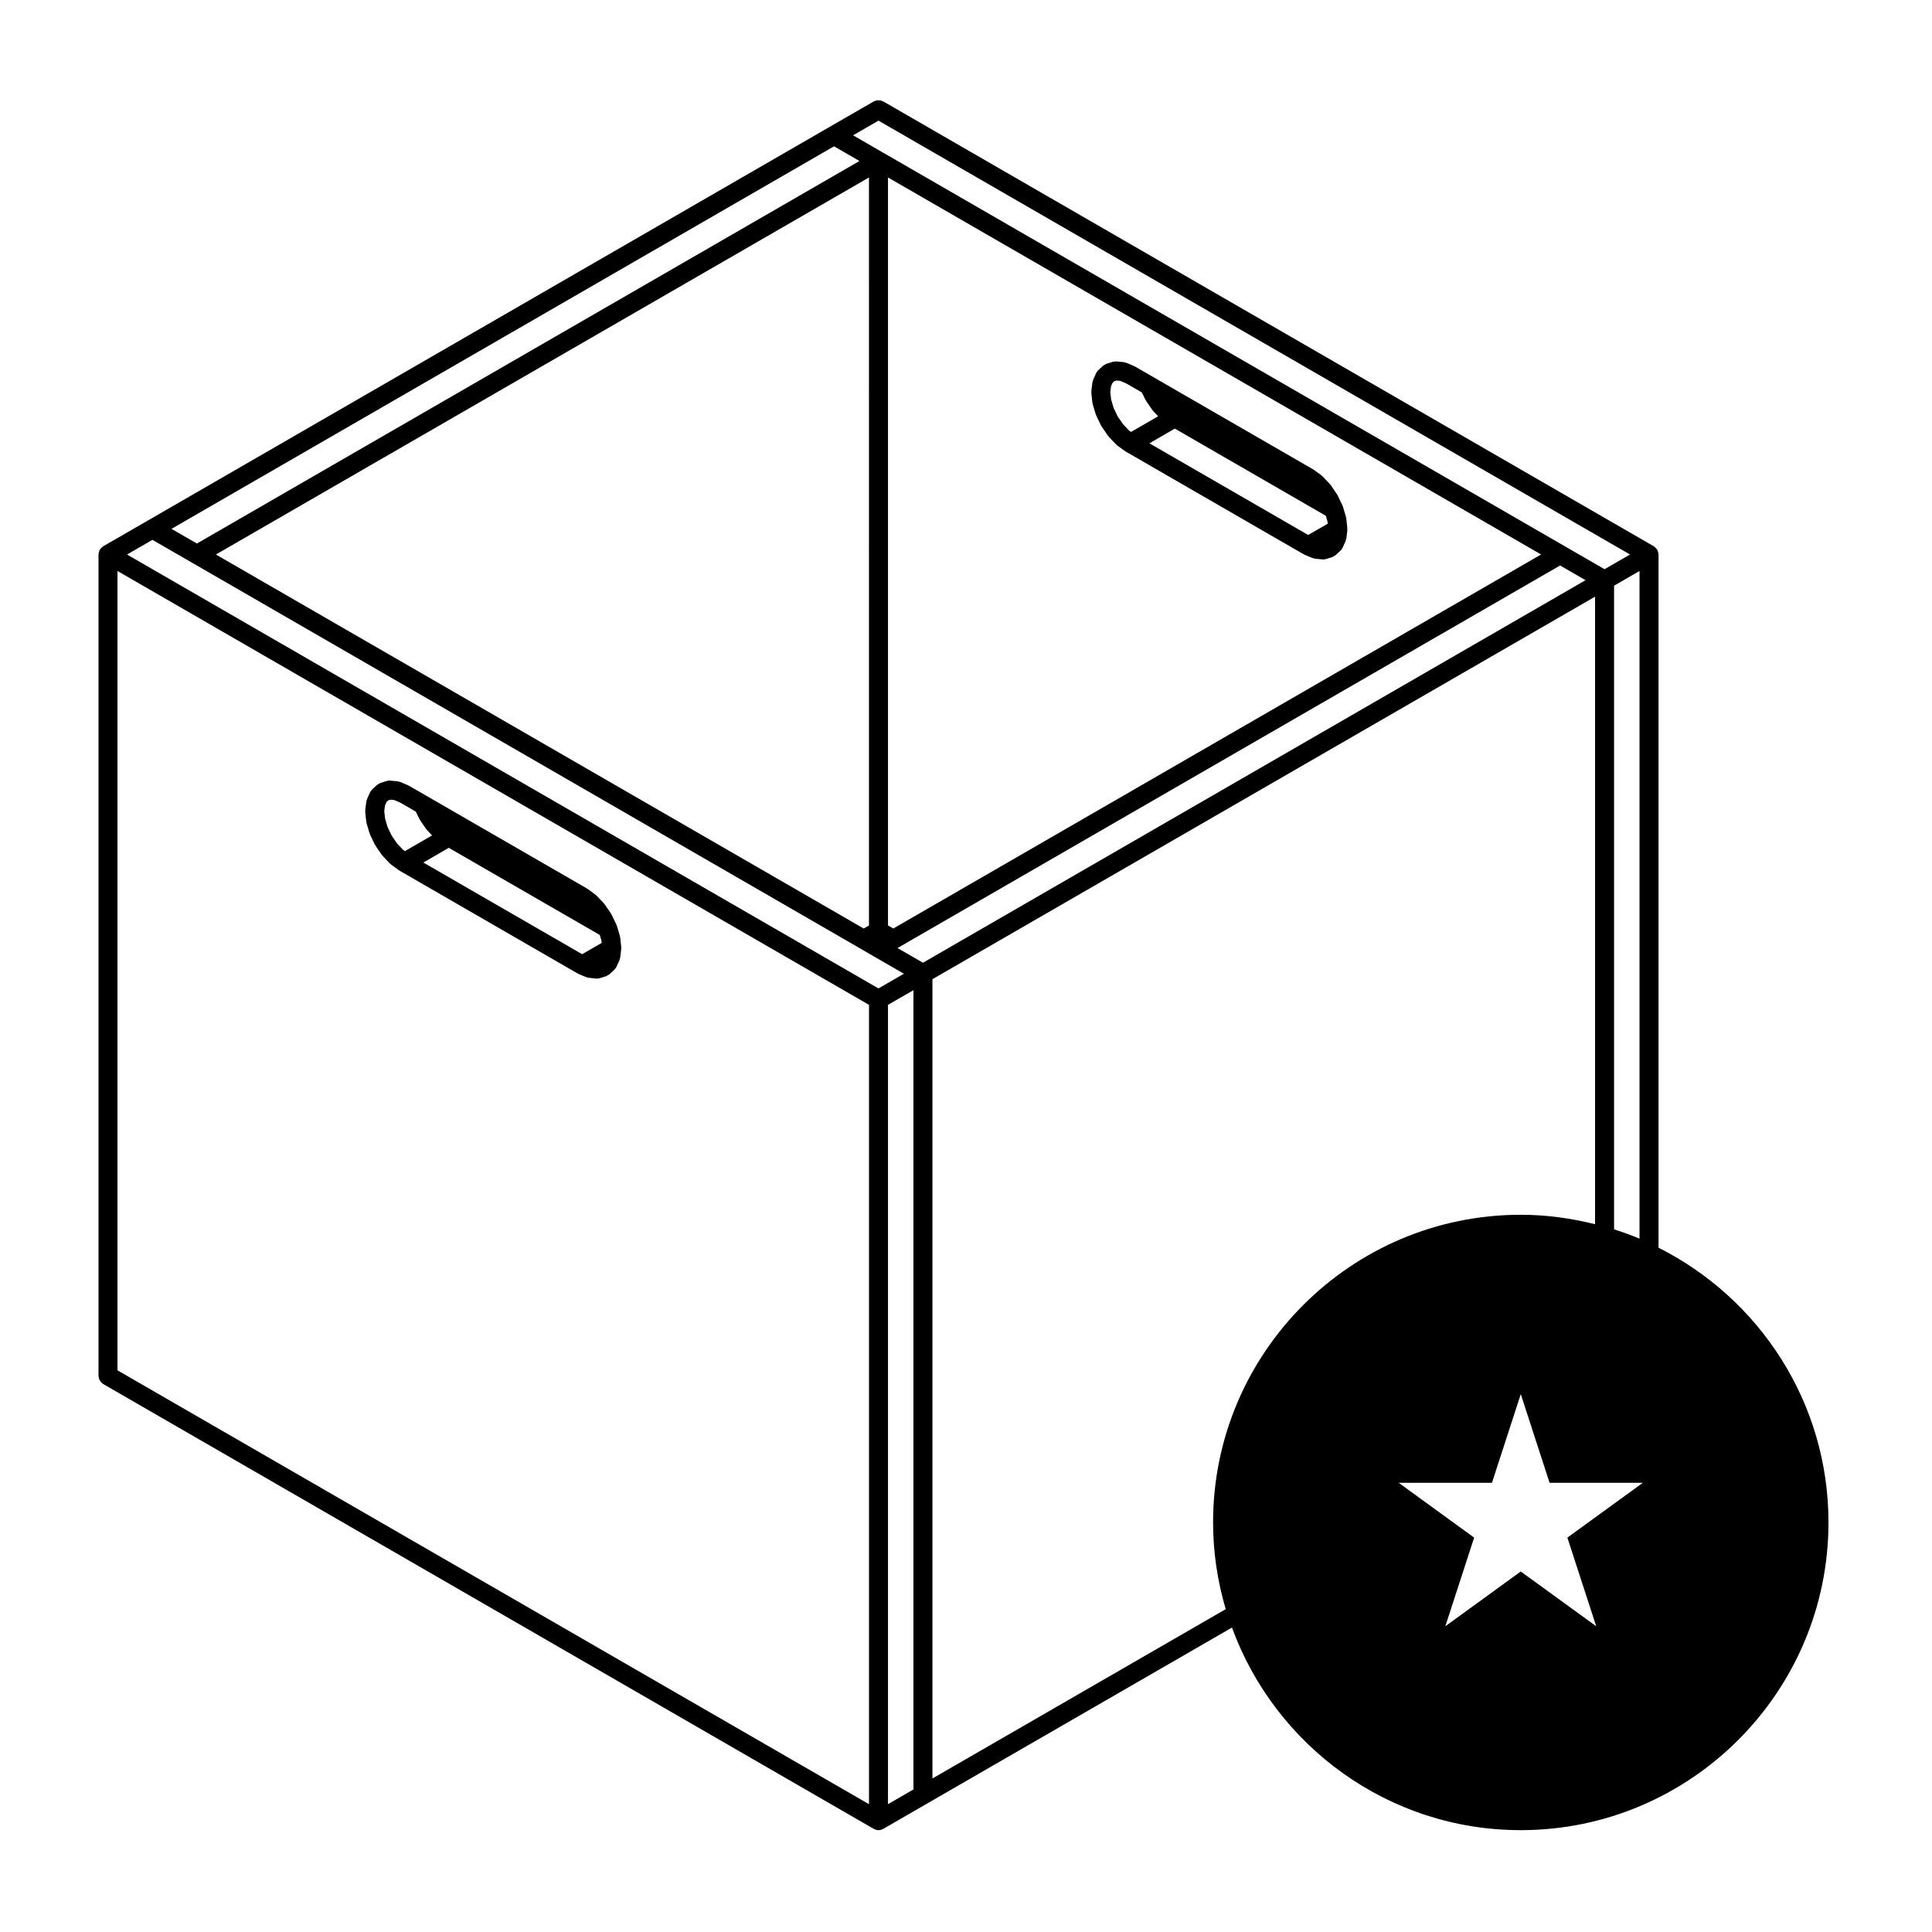 <?xml version="1.0" encoding="UTF-8"?>
<!-- Uploaded to: SVG Repo, www.svgrepo.com, Generator: SVG Repo Mixer Tools -->
<svg fill="#000000" width="800px" height="800px" version="1.1" viewBox="144 144 512 512" xmlns="http://www.w3.org/2000/svg">
 <g>
  <path d="m308.61 395.24c0-0.09 0.035-0.176 0.023-0.266l-0.004-0.035v-0.016l-0.262-2.449c-0.004-0.082-0.051-0.137-0.066-0.211-0.016-0.082 0-0.156-0.02-0.23l-0.785-2.644c-0.02-0.07-0.07-0.117-0.102-0.188-0.023-0.066-0.02-0.133-0.051-0.195l-1.25-2.594c-0.031-0.059-0.082-0.098-0.109-0.145-0.031-0.055-0.035-0.121-0.074-0.176l-1.629-2.383c-0.035-0.055-0.098-0.086-0.137-0.133-0.047-0.055-0.059-0.125-0.109-0.18l-1.895-2c-0.055-0.059-0.133-0.082-0.191-0.137-0.055-0.051-0.086-0.117-0.152-0.168l-2.031-1.484c-0.039-0.023-0.086-0.031-0.121-0.055-0.039-0.023-0.066-0.07-0.105-0.098l-42.145-24.328-4.977-2.871c-0.047-0.023-0.098-0.023-0.141-0.051-0.047-0.02-0.074-0.066-0.121-0.086l-2.031-0.871c-0.125-0.055-0.262-0.051-0.395-0.082-0.121-0.031-0.23-0.102-0.363-0.109l-1.883-0.18h-0.004-0.004c-0.363-0.035-0.711 0.012-1.027 0.109l-1.586 0.492c-0.016 0.004-0.023 0.02-0.047 0.023-0.16 0.055-0.301 0.16-0.453 0.246-0.141 0.086-0.297 0.145-0.418 0.258-0.016 0.012-0.031 0.016-0.047 0.023l-1.25 1.148v0.004c-0.082 0.074-0.125 0.188-0.203 0.273-0.141 0.172-0.297 0.336-0.387 0.535v0.004l-0.785 1.742c-0.055 0.125-0.051 0.258-0.09 0.383-0.031 0.117-0.102 0.215-0.109 0.344l-0.281 2.188c-0.012 0.105 0.02 0.195 0.02 0.297 0 0.098-0.035 0.18-0.023 0.277l0.266 2.508c0.012 0.082 0.051 0.145 0.07 0.227 0.016 0.074 0 0.152 0.02 0.223l0.785 2.637c0.012 0.047 0.059 0.066 0.074 0.105 0.031 0.086 0.023 0.176 0.066 0.262l1.246 2.606c0.02 0.047 0.074 0.066 0.102 0.109 0.039 0.07 0.051 0.156 0.098 0.223l1.629 2.379c0.031 0.047 0.086 0.066 0.121 0.105 0.051 0.066 0.07 0.141 0.125 0.203l1.895 2c0.055 0.055 0.125 0.074 0.188 0.125 0.059 0.055 0.098 0.125 0.16 0.176l2.031 1.484c0.031 0.02 0.066 0.012 0.098 0.031 0.051 0.035 0.082 0.09 0.133 0.117l0.016 0.012 47.102 27.191h0.012c0.035 0.02 0.086 0.016 0.121 0.039 0.055 0.023 0.09 0.07 0.141 0.098l2.031 0.863c0.117 0.051 0.238 0.047 0.352 0.074 0.125 0.031 0.238 0.102 0.367 0.109l1.895 0.191c0.086 0.012 0.172 0.016 0.258 0.016h0.004c0.004 0 0.016-0.004 0.02-0.004 0.242 0 0.484-0.035 0.727-0.105l1.629-0.504c0.023-0.012 0.047-0.031 0.07-0.039 0.172-0.059 0.316-0.168 0.48-0.262 0.125-0.074 0.262-0.137 0.371-0.23 0.016-0.012 0.031-0.016 0.047-0.031l1.25-1.16c0.258-0.238 0.453-0.523 0.59-0.828l0.777-1.715c0.047-0.098 0.035-0.195 0.07-0.297 0.047-0.145 0.117-0.277 0.137-0.434l0.266-2.191c0.012-0.102-0.02-0.188-0.02-0.281 0.004 0.004 0.004-0.004 0.004-0.016zm-57.812-26.051-1.605-1.699-1.395-2.047-1.082-2.258-0.66-2.227-0.223-1.973 0.188-1.523 0.418-0.934 0.449-0.414 0.605-0.188 0.996 0.098 1.535 0.656 4.176 2.41 0.91 1.898c0.02 0.047 0.07 0.066 0.098 0.105 0.039 0.07 0.047 0.152 0.098 0.223l1.621 2.379c0.035 0.051 0.098 0.07 0.133 0.117 0.051 0.059 0.07 0.137 0.121 0.195l1.324 1.395-7.188 4.152zm12.137-0.508 40.012 23.094 0.434 1.473 0.07 0.637-5.176 2.988-42.082-24.293z"/>
  <path d="m501.02 284.15c0-0.09 0.035-0.176 0.023-0.266l-0.004-0.035v-0.016l-0.262-2.449c-0.012-0.082-0.059-0.145-0.074-0.223-0.016-0.074 0.004-0.145-0.02-0.223l-0.781-2.644c-0.02-0.066-0.07-0.109-0.098-0.176-0.023-0.066-0.016-0.137-0.051-0.203l-1.25-2.602c-0.031-0.059-0.086-0.102-0.109-0.156-0.039-0.055-0.039-0.121-0.082-0.176l-1.621-2.379c-0.039-0.055-0.102-0.086-0.141-0.137-0.039-0.051-0.059-0.121-0.105-0.172l-1.895-2c-0.059-0.059-0.125-0.082-0.188-0.133-0.059-0.051-0.098-0.121-0.156-0.172l-2.031-1.48c-0.039-0.023-0.086-0.031-0.121-0.055-0.035-0.023-0.059-0.066-0.105-0.09l-42.145-24.336-4.977-2.871c-0.047-0.023-0.102-0.023-0.141-0.051-0.051-0.02-0.082-0.066-0.125-0.086l-2.031-0.867c-0.125-0.055-0.262-0.051-0.387-0.082-0.121-0.031-0.227-0.098-0.359-0.105l-1.867-0.18h-0.016-0.012c-0.207-0.02-0.395 0.031-0.59 0.059-0.133 0.02-0.262 0-0.387 0.039h-0.004c-0.012 0-0.023 0.004-0.039 0.012l-1.582 0.488c-0.02 0.004-0.031 0.02-0.051 0.031-0.156 0.051-0.293 0.152-0.434 0.23-0.152 0.086-0.312 0.152-0.438 0.266-0.016 0.012-0.035 0.016-0.051 0.031l-1.25 1.152c-0.258 0.238-0.449 0.52-0.586 0.816l-0.781 1.734c-0.055 0.117-0.047 0.238-0.086 0.352-0.035 0.125-0.105 0.238-0.121 0.379l-0.266 2.191c-0.016 0.102 0.023 0.191 0.023 0.289-0.004 0.102-0.039 0.191-0.031 0.293l0.266 2.508c0.012 0.086 0.059 0.156 0.074 0.238 0.016 0.07-0.004 0.141 0.02 0.211l0.781 2.629c0.016 0.047 0.059 0.066 0.082 0.109 0.031 0.086 0.023 0.176 0.066 0.258l1.25 2.606c0.023 0.047 0.074 0.059 0.098 0.105 0.039 0.074 0.051 0.156 0.102 0.227l1.621 2.379c0.039 0.051 0.098 0.066 0.125 0.109 0.051 0.059 0.07 0.137 0.121 0.195l1.895 2.004c0.051 0.055 0.121 0.074 0.176 0.125 0.066 0.055 0.102 0.133 0.168 0.18l2.031 1.48c0.031 0.02 0.066 0.012 0.098 0.031 0.051 0.031 0.082 0.086 0.133 0.117l47.125 27.207h0.012c0.039 0.02 0.09 0.02 0.133 0.039 0.051 0.023 0.082 0.07 0.133 0.098l2.031 0.863c0.117 0.051 0.238 0.039 0.359 0.074 0.125 0.035 0.242 0.105 0.379 0.117l1.895 0.188c0.086 0.012 0.16 0.012 0.246 0.012h0.004 0.012c0.238 0 0.484-0.035 0.727-0.105l1.629-0.5c0.031-0.004 0.047-0.031 0.074-0.039 0.172-0.059 0.328-0.168 0.492-0.266 0.117-0.074 0.25-0.125 0.352-0.223 0.016-0.016 0.035-0.016 0.055-0.031l1.246-1.152c0.258-0.238 0.453-0.52 0.586-0.816l0.781-1.727c0.047-0.098 0.035-0.195 0.066-0.293 0.051-0.145 0.121-0.281 0.141-0.438l0.266-2.191c0.016-0.102-0.023-0.188-0.023-0.281-0.031-0.031-0.023-0.043-0.023-0.047zm-57.824-26.059-1.594-1.688-1.41-2.062-1.074-2.242-0.66-2.215-0.215-1.996 0.188-1.527 0.414-0.918 0.453-0.418 0.598-0.18 1.004 0.098 1.535 0.656 4.172 2.41 0.918 1.898c0.02 0.047 0.07 0.059 0.098 0.105 0.039 0.07 0.047 0.156 0.098 0.223l1.629 2.379c0.035 0.047 0.09 0.066 0.121 0.109 0.051 0.066 0.07 0.141 0.125 0.203l1.328 1.395-7.195 4.152zm12.148-0.508 40.008 23.102 0.434 1.457 0.07 0.645-5.168 2.988-42.082-24.293z"/>
  <path d="m583.53 474.65v-183.71c0-0.055-0.031-0.102-0.031-0.152-0.012-0.105-0.02-0.211-0.047-0.316-0.023-0.121-0.055-0.227-0.098-0.344-0.035-0.105-0.074-0.207-0.125-0.309-0.02-0.047-0.02-0.098-0.047-0.137-0.023-0.039-0.07-0.066-0.098-0.105-0.066-0.098-0.125-0.18-0.207-0.266-0.082-0.09-0.156-0.172-0.25-0.25-0.086-0.07-0.16-0.137-0.25-0.195-0.051-0.023-0.07-0.074-0.117-0.102l-204.19-117.89c-0.098-0.055-0.207-0.059-0.301-0.102-0.16-0.066-0.312-0.133-0.484-0.16-0.16-0.031-0.312-0.035-0.48-0.035-0.16 0-0.312 0-0.473 0.035-0.172 0.035-0.324 0.098-0.484 0.16-0.102 0.039-0.207 0.047-0.297 0.102l-11.777 6.801-180.63 104.29-11.777 6.797c-0.047 0.023-0.066 0.07-0.105 0.098-0.098 0.066-0.188 0.133-0.273 0.207-0.09 0.082-0.172 0.16-0.246 0.25-0.07 0.082-0.137 0.16-0.195 0.246-0.031 0.051-0.078 0.078-0.105 0.121-0.023 0.047-0.023 0.102-0.051 0.145-0.051 0.102-0.09 0.203-0.125 0.309-0.035 0.105-0.066 0.215-0.086 0.328-0.02 0.109-0.039 0.215-0.047 0.328 0 0.051-0.031 0.098-0.031 0.152v217.66c0 0.105 0.051 0.195 0.059 0.309 0.02 0.172 0.047 0.336 0.105 0.504 0.051 0.156 0.125 0.289 0.207 0.422 0.082 0.145 0.16 0.277 0.266 0.402 0.109 0.125 0.242 0.23 0.383 0.332 0.086 0.07 0.141 0.156 0.238 0.211l204.2 117.89h0.012c0.039 0.023 0.086 0.02 0.121 0.039 0.336 0.176 0.711 0.297 1.117 0.297h0.004 0.004c0.406 0 0.777-0.117 1.117-0.297 0.039-0.02 0.086-0.016 0.121-0.039h0.012l11.785-6.812h0.004l80.625-46.543c11.422 31.266 41.367 53.688 76.539 53.688 44.965 0 81.543-36.578 81.543-81.547 0.008-31.82-18.363-59.379-45.027-72.801zm-206.72-298.68 199.16 114.98-6.742 3.898-10.52-6.074s0-0.004-0.004-0.004l-180.63-104.29-8-4.621zm-2.519 213.29-1.406 0.805-171.67-99.113 173.07-99.918zm6.445 0.805-1.406-0.805v-198.23l173.08 99.914zm-15.707-207.29 6.742 3.894-175.59 101.37-6.734-3.883zm-180.63 104.29 10.52 6.07 176.7 102.02 3.926 2.277 8 4.621-6.742 3.891-199.14-114.99zm-9.262 8.254 199.16 114.98v211.83l-199.16-114.98zm204.19 114.98 6.742-3.891v211.82l-6.742 3.894zm9.266-11.164-6.746-3.894 0.156-0.09 175.44-101.29 6.746 3.898zm178.42 175.84-19.992-14.516-19.992 14.516 7.637-23.492-19.984-14.52h24.703l7.637-23.508 7.637 23.508h24.707l-19.992 14.52zm4.734-105.19v-170.57l6.742-3.898v176.94c-2.203-0.926-4.453-1.742-6.742-2.469zm-180.64 145.53v-211.82l175.6-101.37v166.3c-6.316-1.57-12.891-2.5-19.684-2.5-44.965 0-81.543 36.578-81.543 81.535 0 7.992 1.199 15.688 3.352 22.984z"/>
 </g>
</svg>